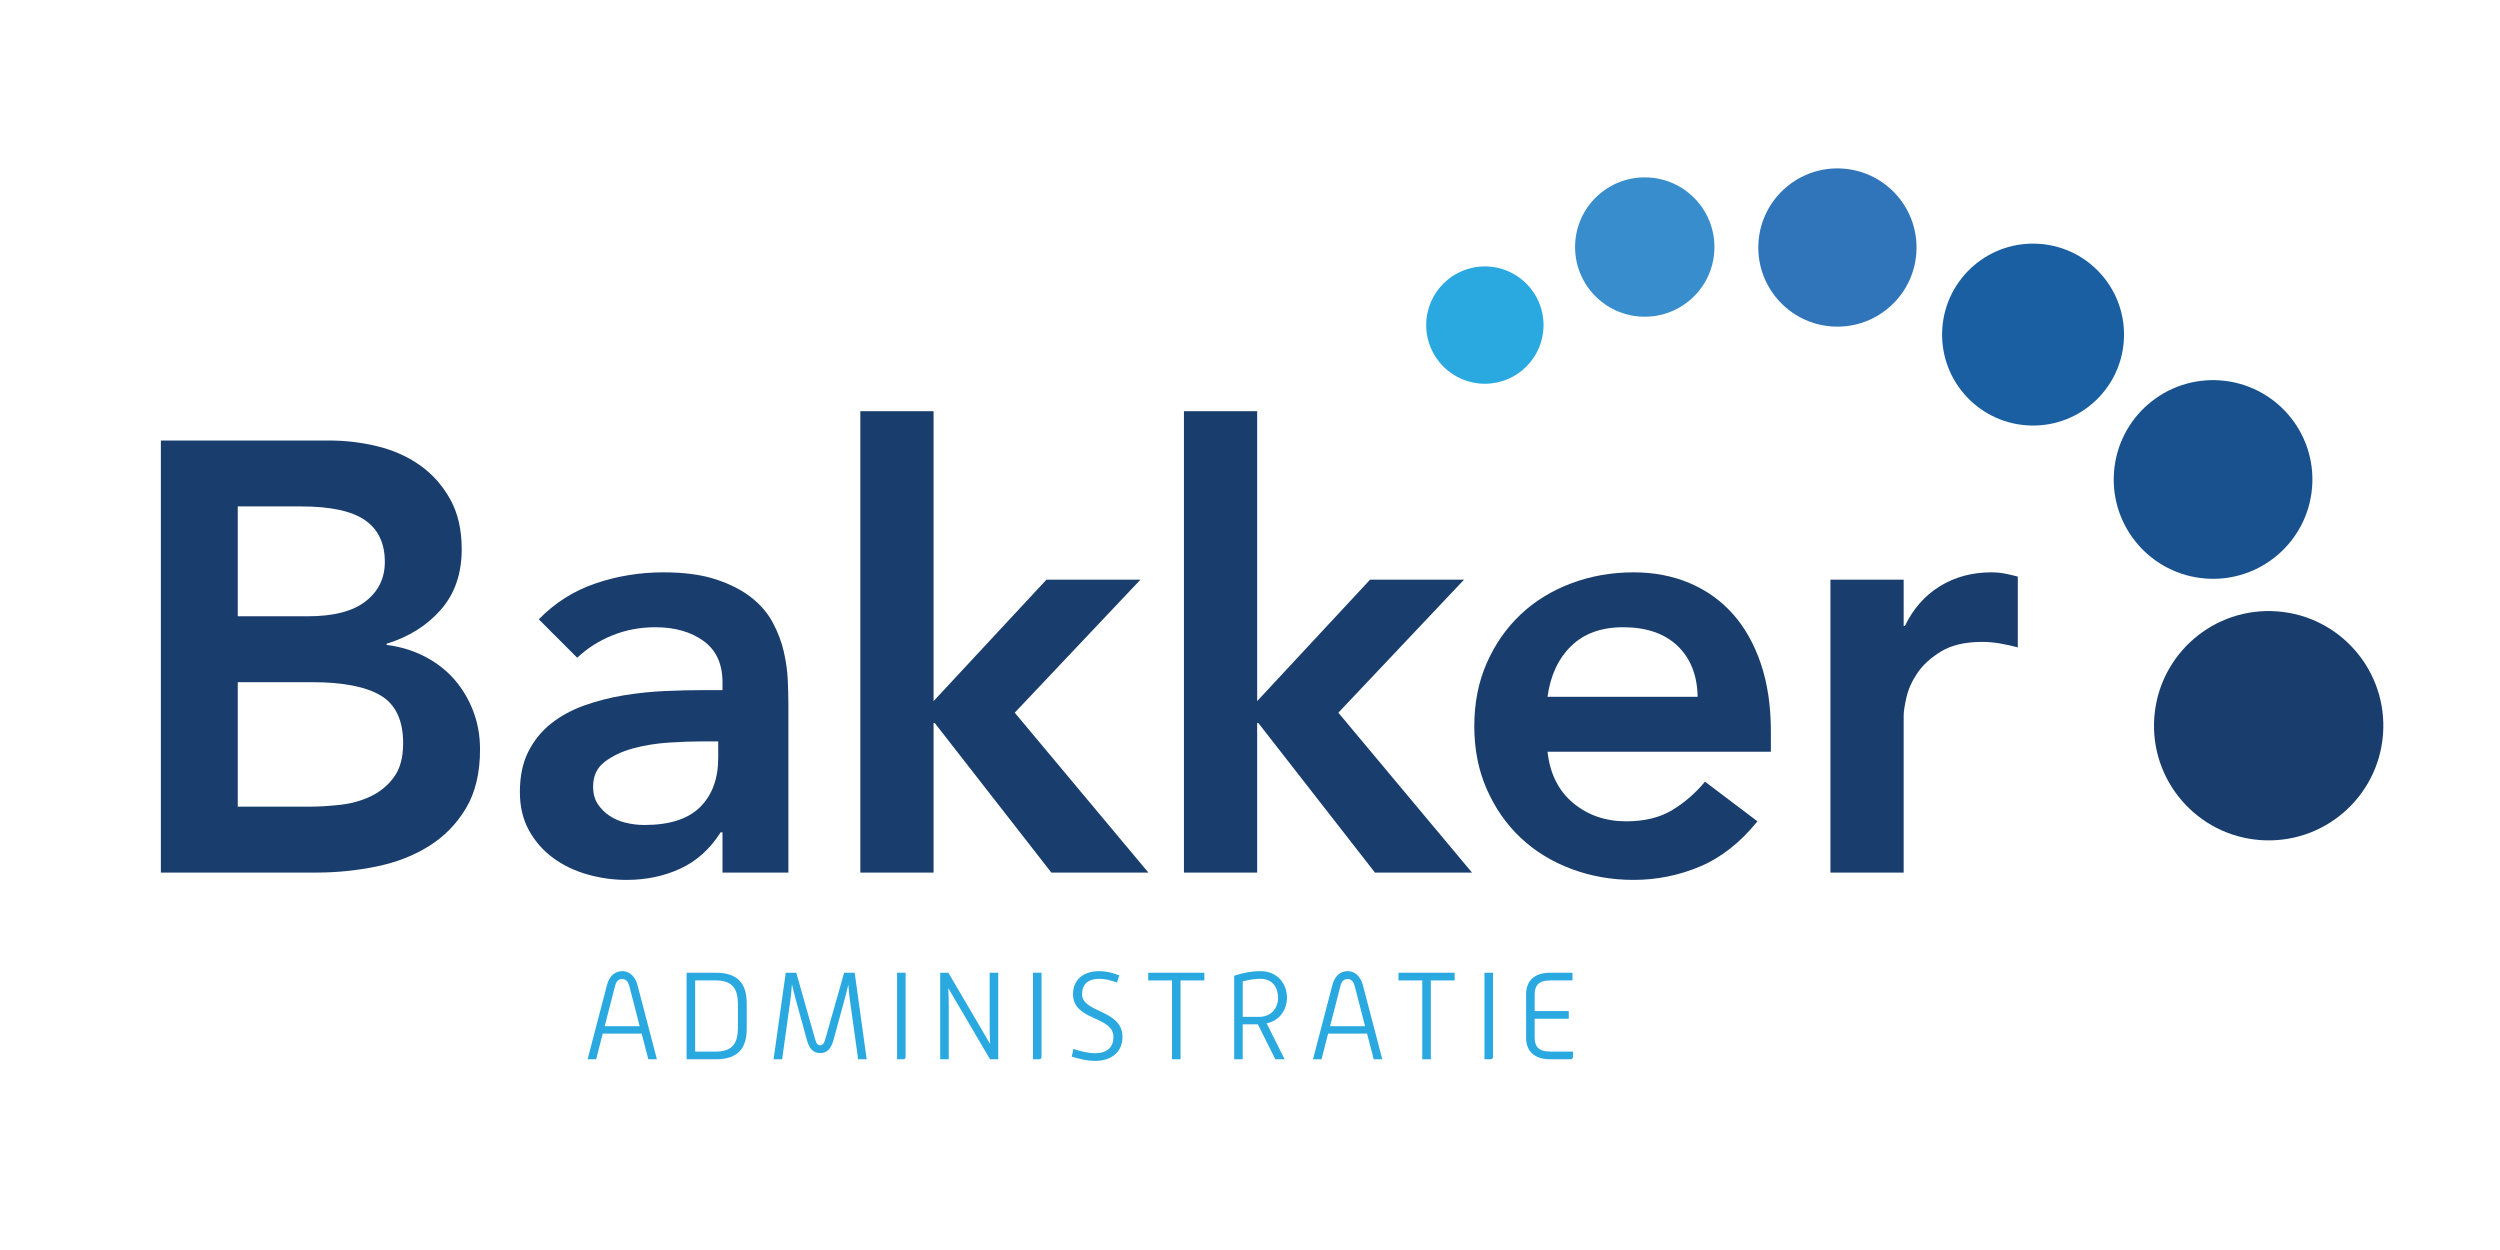 <svg xmlns="http://www.w3.org/2000/svg" xmlns:xlink="http://www.w3.org/1999/xlink" xmlns:serif="http://www.serif.com/" width="100%" height="100%" viewBox="0 0 1250 625" xml:space="preserve" style="fill-rule:evenodd;clip-rule:evenodd;stroke-linejoin:round;stroke-miterlimit:2;">  <g>    <path d="M319.833,513.088l-5.141,-19.959c-0.563,-2.108 -1.492,-3.596 -3.596,-3.596c-2.05,0 -3.042,1.363 -3.6,3.529l-5.142,20.026l17.479,-0Zm-16.304,-20.705c1.054,-4.154 3.846,-6.816 7.567,-6.816c3.717,-0 6.508,2.725 7.625,6.879l9.733,37.192l-4.283,-0l-3.342,-12.83l-19.466,0l-3.284,12.83l-4.279,-0l9.729,-37.255Z" style="fill:#29a9e0;fill-rule:nonzero;"></path>    <path d="M357.808,525.796c9.046,-0 11.155,-4.775 11.155,-12.213l-0,-11.221c-0,-7.374 -2.109,-12.149 -11.155,-12.149l-10.233,-0l-0,35.583l10.233,-0Zm-14.508,-39.425l14.567,-0c10.479,-0 15.5,4.833 15.5,15.312l-0,12.709c-0,10.412 -5.021,15.246 -15.5,15.246l-14.567,-0l-0,-43.267Z" style="fill:#29a9e0;fill-rule:nonzero;"></path>    <path d="M392.867,486.371l5.266,-0l9.3,32.792c0.684,2.541 1.3,3.47 2.663,3.47c1.366,0 1.987,-0.929 2.667,-3.47l9.299,-32.792l5.271,-0l6.013,43.267l-4.275,-0l-4.217,-30.25c-0.25,-1.921 -0.558,-4.834 -0.683,-7.13c-0.559,2.359 -1.238,5.209 -1.8,7.192l-5.579,20.396c-1.117,4.15 -2.913,6.696 -6.696,6.696c-3.779,-0 -5.575,-2.546 -6.692,-6.696l-5.646,-20.521c-0.491,-1.921 -1.3,-4.958 -1.791,-7.25c-0.188,2.479 -0.438,5.642 -0.746,7.683l-4.154,29.88l-4.275,-0l6.075,-43.267Z" style="fill:#29a9e0;fill-rule:nonzero;"></path>    <path d="M448.538,486.371l4.279,-0l-0,42.029c-0,0.742 -0.438,1.238 -1.242,1.238l-3.037,-0l-0,-43.267Z" style="fill:#29a9e0;fill-rule:nonzero;"></path>    <path d="M470.096,486.371l4.092,-0l20.887,35.642c-0.121,-2.663 -0.246,-5.455 -0.246,-7.563l0,-28.079l4.279,-0l0,43.267l-4.091,-0l-20.892,-35.58c0.125,2.604 0.25,5.454 0.25,7.5l-0,28.08l-4.279,-0l-0,-43.267Z" style="fill:#29a9e0;fill-rule:nonzero;"></path>    <path d="M516.492,486.371l4.275,-0l-0,42.029c-0,0.742 -0.434,1.238 -1.238,1.238l-3.037,-0l-0,-43.267Z" style="fill:#29a9e0;fill-rule:nonzero;"></path>    <path d="M536.692,524.492c3.658,1.116 7.129,2.108 10.845,2.108c6.388,0 9.175,-3.283 9.175,-8.117c0,-10.666 -20.208,-7.875 -20.208,-21.45c0,-7.254 5.334,-11.466 13.142,-11.466c3.475,-0 6.571,0.804 9.983,2.108l-1.117,3.592c-3.1,-1.054 -5.766,-1.859 -8.866,-1.859c-5.638,0 -8.613,2.788 -8.613,7.625c0,9.609 20.205,7.563 20.205,21.45c-0,7.25 -5.142,11.963 -13.701,11.963c-4.091,-0 -7.62,-0.933 -11.654,-2.108l0.809,-3.846Z" style="fill:#29a9e0;fill-rule:nonzero;"></path>    <path d="M586.004,490.213l-11.904,-0l-0,-3.842l28.079,-0l0,3.842l-11.9,-0l0,39.425l-4.275,-0l0,-39.425Z" style="fill:#29a9e0;fill-rule:nonzero;"></path>    <path d="M629.487,508.437c6.326,0 9.546,-4.587 9.546,-9.483c0,-4.712 -2.354,-9.546 -8.866,-9.546c-2.975,0 -5.825,0.496 -8.8,1.304l-0,17.725l8.12,0Zm-12.395,-20.579c4.337,-1.425 8.679,-2.291 13.075,-2.291c8.741,-0 13.329,6.446 13.329,13.387c-0,4.65 -2.663,11.159 -10.167,12.708l8.988,17.976l-4.646,-0l-8.742,-17.48l-7.562,0l-0,17.48l-4.275,-0l-0,-41.78Z" style="fill:#29a9e0;fill-rule:nonzero;"></path>    <path d="M682.529,513.088l-5.146,-19.959c-0.558,-2.108 -1.487,-3.596 -3.596,-3.596c-2.045,0 -3.041,1.363 -3.595,3.529l-5.146,20.026l17.483,-0Zm-16.304,-20.705c1.05,-4.154 3.842,-6.816 7.562,-6.816c3.721,-0 6.509,2.725 7.626,6.879l9.733,37.192l-4.279,-0l-3.346,-12.83l-19.467,0l-3.283,12.83l-4.275,-0l9.729,-37.255Z" style="fill:#29a9e0;fill-rule:nonzero;"></path>    <path d="M711.146,490.213l-11.904,-0l-0,-3.842l28.083,-0l-0,3.842l-11.904,-0l-0,39.425l-4.275,-0l-0,-39.425Z" style="fill:#29a9e0;fill-rule:nonzero;"></path>    <path d="M742.237,486.371l4.275,-0l0,42.029c0,0.742 -0.429,1.238 -1.241,1.238l-3.034,-0l0,-43.267Z" style="fill:#29a9e0;fill-rule:nonzero;"></path>    <path d="M763.058,497.096c0,-6.45 3.846,-10.725 12.029,-10.725l11.155,-0l-0,3.842l-11.155,-0c-6.016,-0 -7.754,2.849 -7.754,7.008l0,8.304l17.05,0l0,3.846l-17.05,-0l0,9.421c0,4.212 1.738,7.004 7.754,7.004l11.405,-0l-0,2.604c-0,0.742 -0.496,1.238 -1.242,1.238l-10.163,-0c-8.125,-0 -12.029,-4.276 -12.029,-10.663l0,-21.879Z" style="fill:#29a9e0;fill-rule:nonzero;"></path>    <path d="M118.883,403.337l35.392,0c4.883,0 10.121,-0.304 15.713,-0.916c5.595,-0.608 10.729,-2.034 15.412,-4.271c4.675,-2.237 8.542,-5.442 11.596,-9.612c3.046,-4.167 4.575,-9.813 4.575,-16.934c-0,-11.391 -3.713,-19.325 -11.138,-23.8c-7.429,-4.475 -18.97,-6.716 -34.633,-6.716l-36.917,-0l0,62.249Zm0,-95.199l35.088,-0c12.816,-0 22.425,-2.492 28.837,-7.48c6.404,-4.979 9.609,-11.541 9.609,-19.679c-0,-9.354 -3.309,-16.325 -9.917,-20.9c-6.617,-4.579 -17.238,-6.866 -31.888,-6.866l-31.729,-0l0,54.925Zm-38.45,-87.88l84.217,0c8.133,0 16.171,0.967 24.104,2.9c7.938,1.934 15,5.088 21.208,9.459c6.201,4.375 11.234,10.021 15.1,16.933c3.867,6.921 5.801,15.258 5.801,25.021c-0,12.208 -3.459,22.275 -10.371,30.208c-6.921,7.934 -15.975,13.629 -27.159,17.088l0,0.608c6.709,0.817 12.967,2.7 18.763,5.646c5.796,2.95 10.729,6.712 14.8,11.287c4.066,4.579 7.271,9.871 9.612,15.871c2.338,6 3.509,12.463 3.509,19.375c-0,11.8 -2.338,21.617 -7.021,29.442c-4.679,7.837 -10.829,14.141 -18.459,18.916c-7.624,4.784 -16.375,8.192 -26.241,10.226c-9.867,2.033 -19.888,3.049 -30.054,3.049l-77.809,0l0,-216.029Z" style="fill:#193d6d;fill-rule:nonzero;"></path>    <path d="M359.108,370.688l-7.629,-0c-5.087,-0 -10.783,0.204 -17.087,0.608c-6.305,0.412 -12.259,1.375 -17.85,2.9c-5.596,1.525 -10.325,3.766 -14.188,6.712c-3.866,2.95 -5.8,7.071 -5.8,12.359c0,3.462 0.767,6.358 2.292,8.696c1.525,2.341 3.508,4.324 5.95,5.949c2.441,1.63 5.187,2.8 8.237,3.509c3.05,0.716 6.1,1.071 9.154,1.071c12.609,-0 21.917,-3 27.921,-9.004c5.996,-5.996 9,-14.188 9,-24.563l0,-8.237Zm2.138,45.462l-0.917,-0c-5.292,8.342 -12.008,14.392 -20.142,18.154c-8.137,3.763 -17.087,5.646 -26.845,5.646c-6.717,0 -13.275,-0.917 -19.684,-2.746c-6.408,-1.833 -12.104,-4.579 -17.087,-8.237c-4.988,-3.663 -9.004,-8.242 -12.054,-13.729c-3.05,-5.496 -4.575,-11.901 -4.575,-19.226c-0,-7.933 1.421,-14.691 4.27,-20.291c2.846,-5.592 6.659,-10.271 11.442,-14.033c4.779,-3.763 10.321,-6.763 16.629,-9.005c6.305,-2.237 12.867,-3.912 19.684,-5.033c6.808,-1.117 13.679,-1.829 20.596,-2.138c6.912,-0.304 13.425,-0.458 19.529,-0.458l9.154,0l-0,-3.966c-0,-9.15 -3.158,-16.017 -9.463,-20.596c-6.304,-4.575 -14.337,-6.867 -24.104,-6.867c-7.733,-0 -14.95,1.375 -21.662,4.121c-6.713,2.746 -12.513,6.462 -17.396,11.137l-19.221,-19.22c8.133,-8.342 17.646,-14.342 28.529,-18.005c10.879,-3.662 22.121,-5.491 33.717,-5.491c10.375,-0 19.116,1.17 26.241,3.508c7.117,2.342 13.017,5.342 17.696,9.004c4.68,3.658 8.288,7.883 10.834,12.663c2.541,4.779 4.375,9.608 5.491,14.491c1.117,4.884 1.78,9.613 1.984,14.188c0.204,4.579 0.304,8.596 0.304,12.054l-0,84.212l-32.95,0l-0,-20.137Z" style="fill:#193d6d;fill-rule:nonzero;"></path>    <path d="M430.167,205.613l36.616,-0l0,144.937l56.45,-60.721l46.992,0l-62.858,66.517l66.825,79.941l-48.517,0l-58.279,-74.754l-0.613,0l0,74.754l-36.616,0l-0,-230.674Z" style="fill:#193d6d;fill-rule:nonzero;"></path>    <path d="M591.971,205.613l36.616,-0l0,144.937l56.45,-60.721l46.992,0l-62.858,66.517l66.825,79.941l-48.517,0l-58.279,-74.754l-0.613,0l0,74.754l-36.616,0l-0,-230.674Z" style="fill:#193d6d;fill-rule:nonzero;"></path>    <path d="M848.825,348.413c-0.204,-10.78 -3.562,-19.271 -10.067,-25.48c-6.516,-6.2 -15.566,-9.308 -27.158,-9.308c-10.987,-0 -19.679,3.158 -26.092,9.463c-6.408,6.308 -10.325,14.75 -11.745,25.325l75.062,-0Zm-75.062,27.462c1.22,10.983 5.491,19.525 12.816,25.629c7.321,6.104 16.171,9.154 26.546,9.154c9.154,0 16.829,-1.879 23.038,-5.646c6.204,-3.762 11.641,-8.491 16.325,-14.187l26.241,19.833c-8.546,10.58 -18.108,18.104 -28.683,22.58c-10.579,4.47 -21.663,6.712 -33.263,6.712c-10.979,0 -21.358,-1.833 -31.116,-5.492c-9.767,-3.662 -18.213,-8.85 -25.329,-15.562c-7.126,-6.713 -12.767,-14.8 -16.934,-24.258c-4.171,-9.459 -6.258,-19.984 -6.258,-31.58c-0,-11.591 2.087,-22.121 6.258,-31.579c4.167,-9.458 9.808,-17.546 16.934,-24.258c7.116,-6.713 15.562,-11.9 25.329,-15.563c9.758,-3.662 20.137,-5.491 31.116,-5.491c10.175,-0 19.48,1.783 27.921,5.337c8.442,3.563 15.663,8.7 21.667,15.413c5.996,6.708 10.679,15.004 14.033,24.866c3.358,9.871 5.038,21.205 5.038,34.021l-0,10.071l-111.679,-0Z" style="fill:#193d6d;fill-rule:nonzero;"></path>    <path d="M915.217,289.829l36.616,0l0,23.188l0.613,-0c4.067,-8.542 9.862,-15.15 17.392,-19.834c7.52,-4.675 16.17,-7.016 25.933,-7.016c2.237,-0 4.425,0.204 6.562,0.612c2.134,0.409 4.321,0.913 6.563,1.521l-0,35.396c-3.054,-0.809 -6.054,-1.471 -9.004,-1.984c-2.95,-0.504 -5.85,-0.762 -8.696,-0.762c-8.542,-0 -15.413,1.579 -20.596,4.733c-5.187,3.154 -9.154,6.763 -11.9,10.83c-2.746,4.07 -4.579,8.137 -5.492,12.204c-0.916,4.07 -1.375,7.125 -1.375,9.154l0,78.416l-36.616,0l-0,-146.458Z" style="fill:#193d6d;fill-rule:nonzero;"></path>    <path d="M1077.16,358.592c2.359,-31.579 29.867,-55.263 61.446,-52.905c31.575,2.363 55.259,29.871 52.9,61.446c-2.358,31.58 -29.871,55.263 -61.446,52.9c-31.575,-2.358 -55.266,-29.866 -52.9,-61.441Z" style="fill:#193d6d;fill-rule:nonzero;"></path>    <path d="M1057,236.038c2.042,-27.355 25.871,-47.876 53.234,-45.83c27.354,2.046 47.87,25.88 45.829,53.234c-2.046,27.354 -25.88,47.875 -53.234,45.829c-27.358,-2.042 -47.875,-25.875 -45.829,-53.233Z" style="fill:#18518d;fill-rule:nonzero;"></path>    <path d="M971.175,163.904c1.871,-25.05 23.696,-43.837 48.746,-41.967c25.05,1.871 43.837,23.696 41.966,48.746c-1.87,25.05 -23.695,43.838 -48.745,41.967c-25.05,-1.871 -43.842,-23.696 -41.967,-48.746Z" style="fill:#1a5fa2;fill-rule:nonzero;"></path>    <path d="M879.262,120.813c1.625,-21.784 20.609,-38.13 42.396,-36.5c21.788,1.629 38.129,20.608 36.5,42.395c-1.625,21.788 -20.608,38.129 -42.395,36.504c-21.788,-1.629 -38.13,-20.612 -36.501,-42.399Z" style="fill:#3075ba;fill-rule:nonzero;"></path>    <path d="M787.633,120.925c1.434,-19.192 18.155,-33.583 37.342,-32.15c19.192,1.433 33.583,18.15 32.15,37.342c-1.433,19.187 -18.154,33.583 -37.342,32.146c-19.187,-1.434 -33.583,-18.151 -32.15,-37.338Z" style="fill:#388ecc;fill-rule:nonzero;"></path>    <path d="M713.096,162.542c-0,-16.204 13.137,-29.338 29.337,-29.338c16.204,0 29.338,13.134 29.338,29.338c-0,16.204 -13.134,29.337 -29.338,29.337c-16.2,0 -29.337,-13.133 -29.337,-29.337Z" style="fill:#29a9e0;fill-rule:nonzero;"></path>  </g></svg>